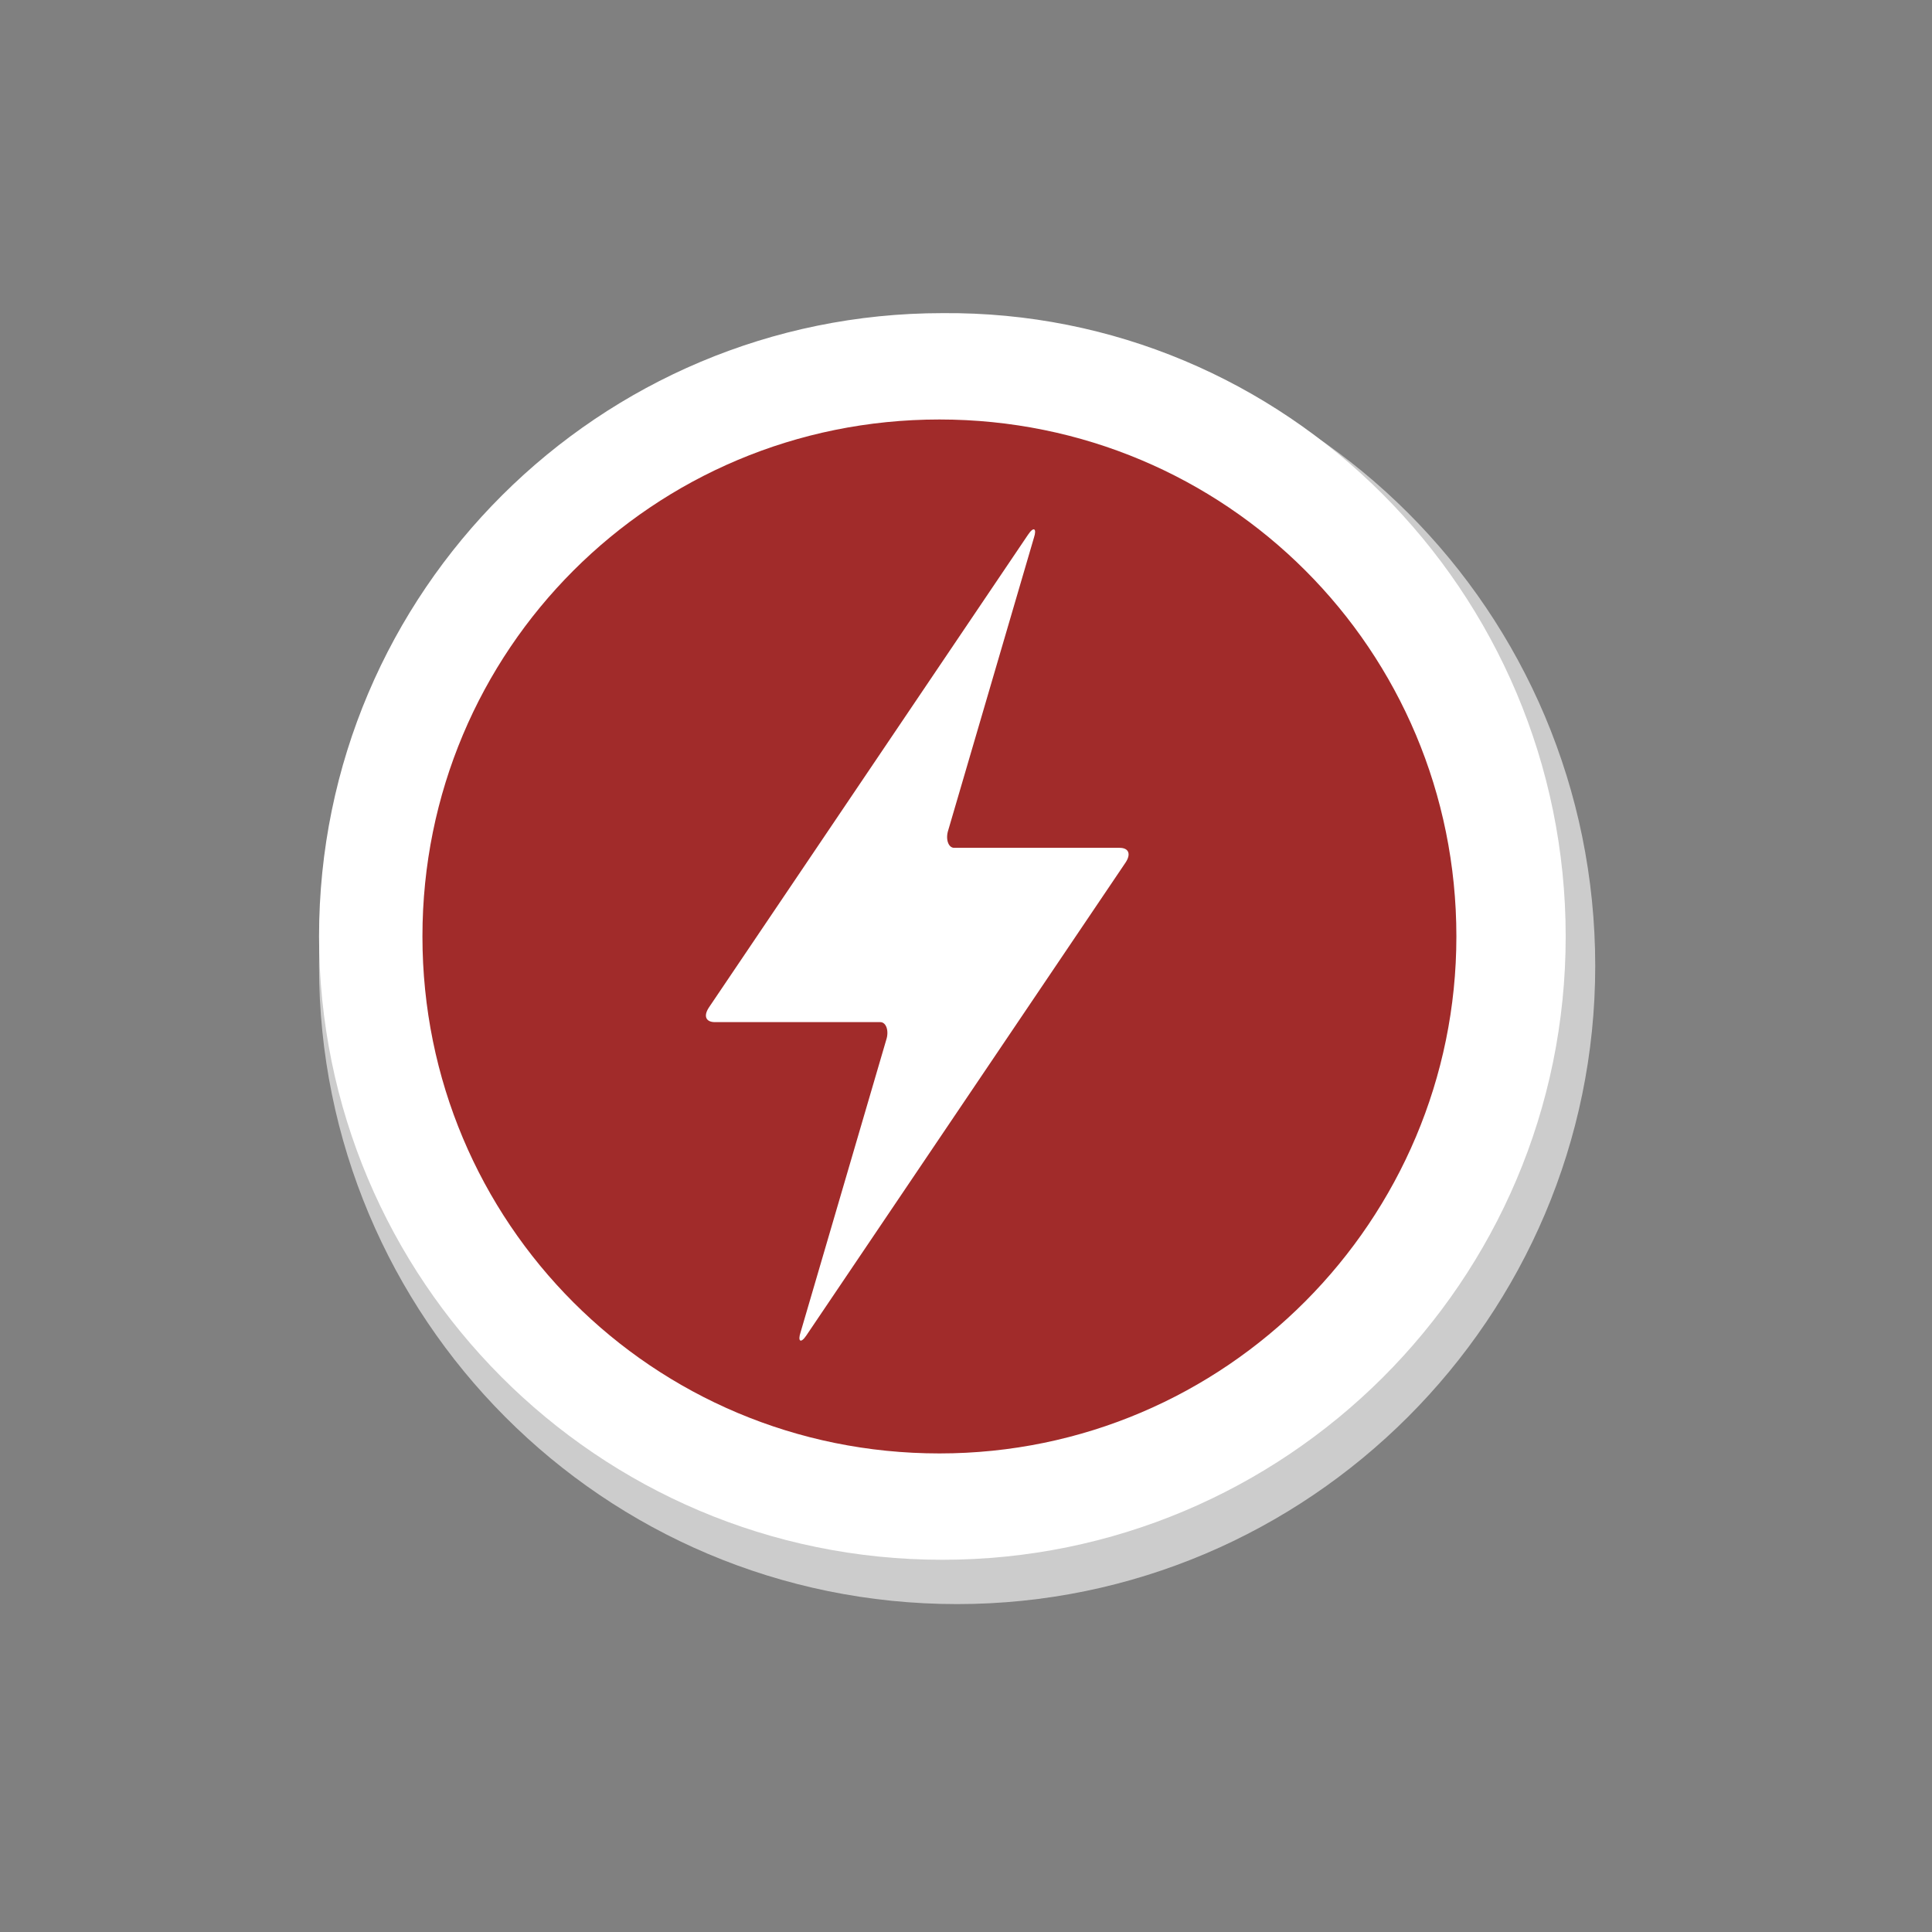 <?xml version="1.0" encoding="utf-8"?>
<!-- Generator: Adobe Illustrator 25.2.3, SVG Export Plug-In . SVG Version: 6.00 Build 0)  -->
<svg version="1.1" id="圖層_1" xmlns="http://www.w3.org/2000/svg" xmlns:xlink="http://www.w3.org/1999/xlink" x="0px" y="0px"
	 viewBox="0 0 65.4 65.4" style="enable-background:new 0 0 65.4 65.4;" xml:space="preserve">
<rect x="0" y="0" width="65.4" height="65.4" fill="#808080" stroke="none"/>
<style type="text/css">
	.st0{fill:#CCCCCC;}
	.st1{fill:#FFFFFF;}
	.st2{fill:#A12B2A;}
</style>
<path class="st0" d="M54,32.7c0,11.9-9.7,21.6-21.6,21.6c-12,0-21.6-9.7-21.6-21.6c0-12,9.7-21.6,21.6-21.6C44.3,11,54,20.7,54,32.7
	z"/>
<path class="st1" d="M53,31.7c0,11.7-9.5,21.1-21.1,21.1c-11.7,0-21.1-9.5-21.1-21.1c0-11.7,9.5-21.1,21.1-21.1
	C43.5,10.5,53,20,53,31.7z"/>
<path class="st2" d="M49.3,31.7c0,9.6-7.8,17.5-17.5,17.5c-9.7,0-17.5-7.8-17.5-17.5c0-9.7,7.8-17.5,17.5-17.5
	C41.5,14.2,49.3,22,49.3,31.7z"/>
<path class="st1" d="M27.1,45.1c-0.1,0.3,0,0.4,0.2,0.1l10.8-16c0.2-0.3,0.1-0.5-0.2-0.5h-4.7c-0.3,0-0.5,0-0.5,0s-0.2,0-0.4,0
	c-0.2,0-0.3-0.3-0.2-0.6l2.9-9.9c0.1-0.3,0-0.4-0.2-0.1l-10.8,16c-0.2,0.3-0.1,0.5,0.2,0.5h4.7c0.3,0,0.5,0,0.5,0c0,0,0.2,0,0.4,0
	c0.2,0,0.3,0.3,0.2,0.6L27.1,45.1z"/>
</svg>
